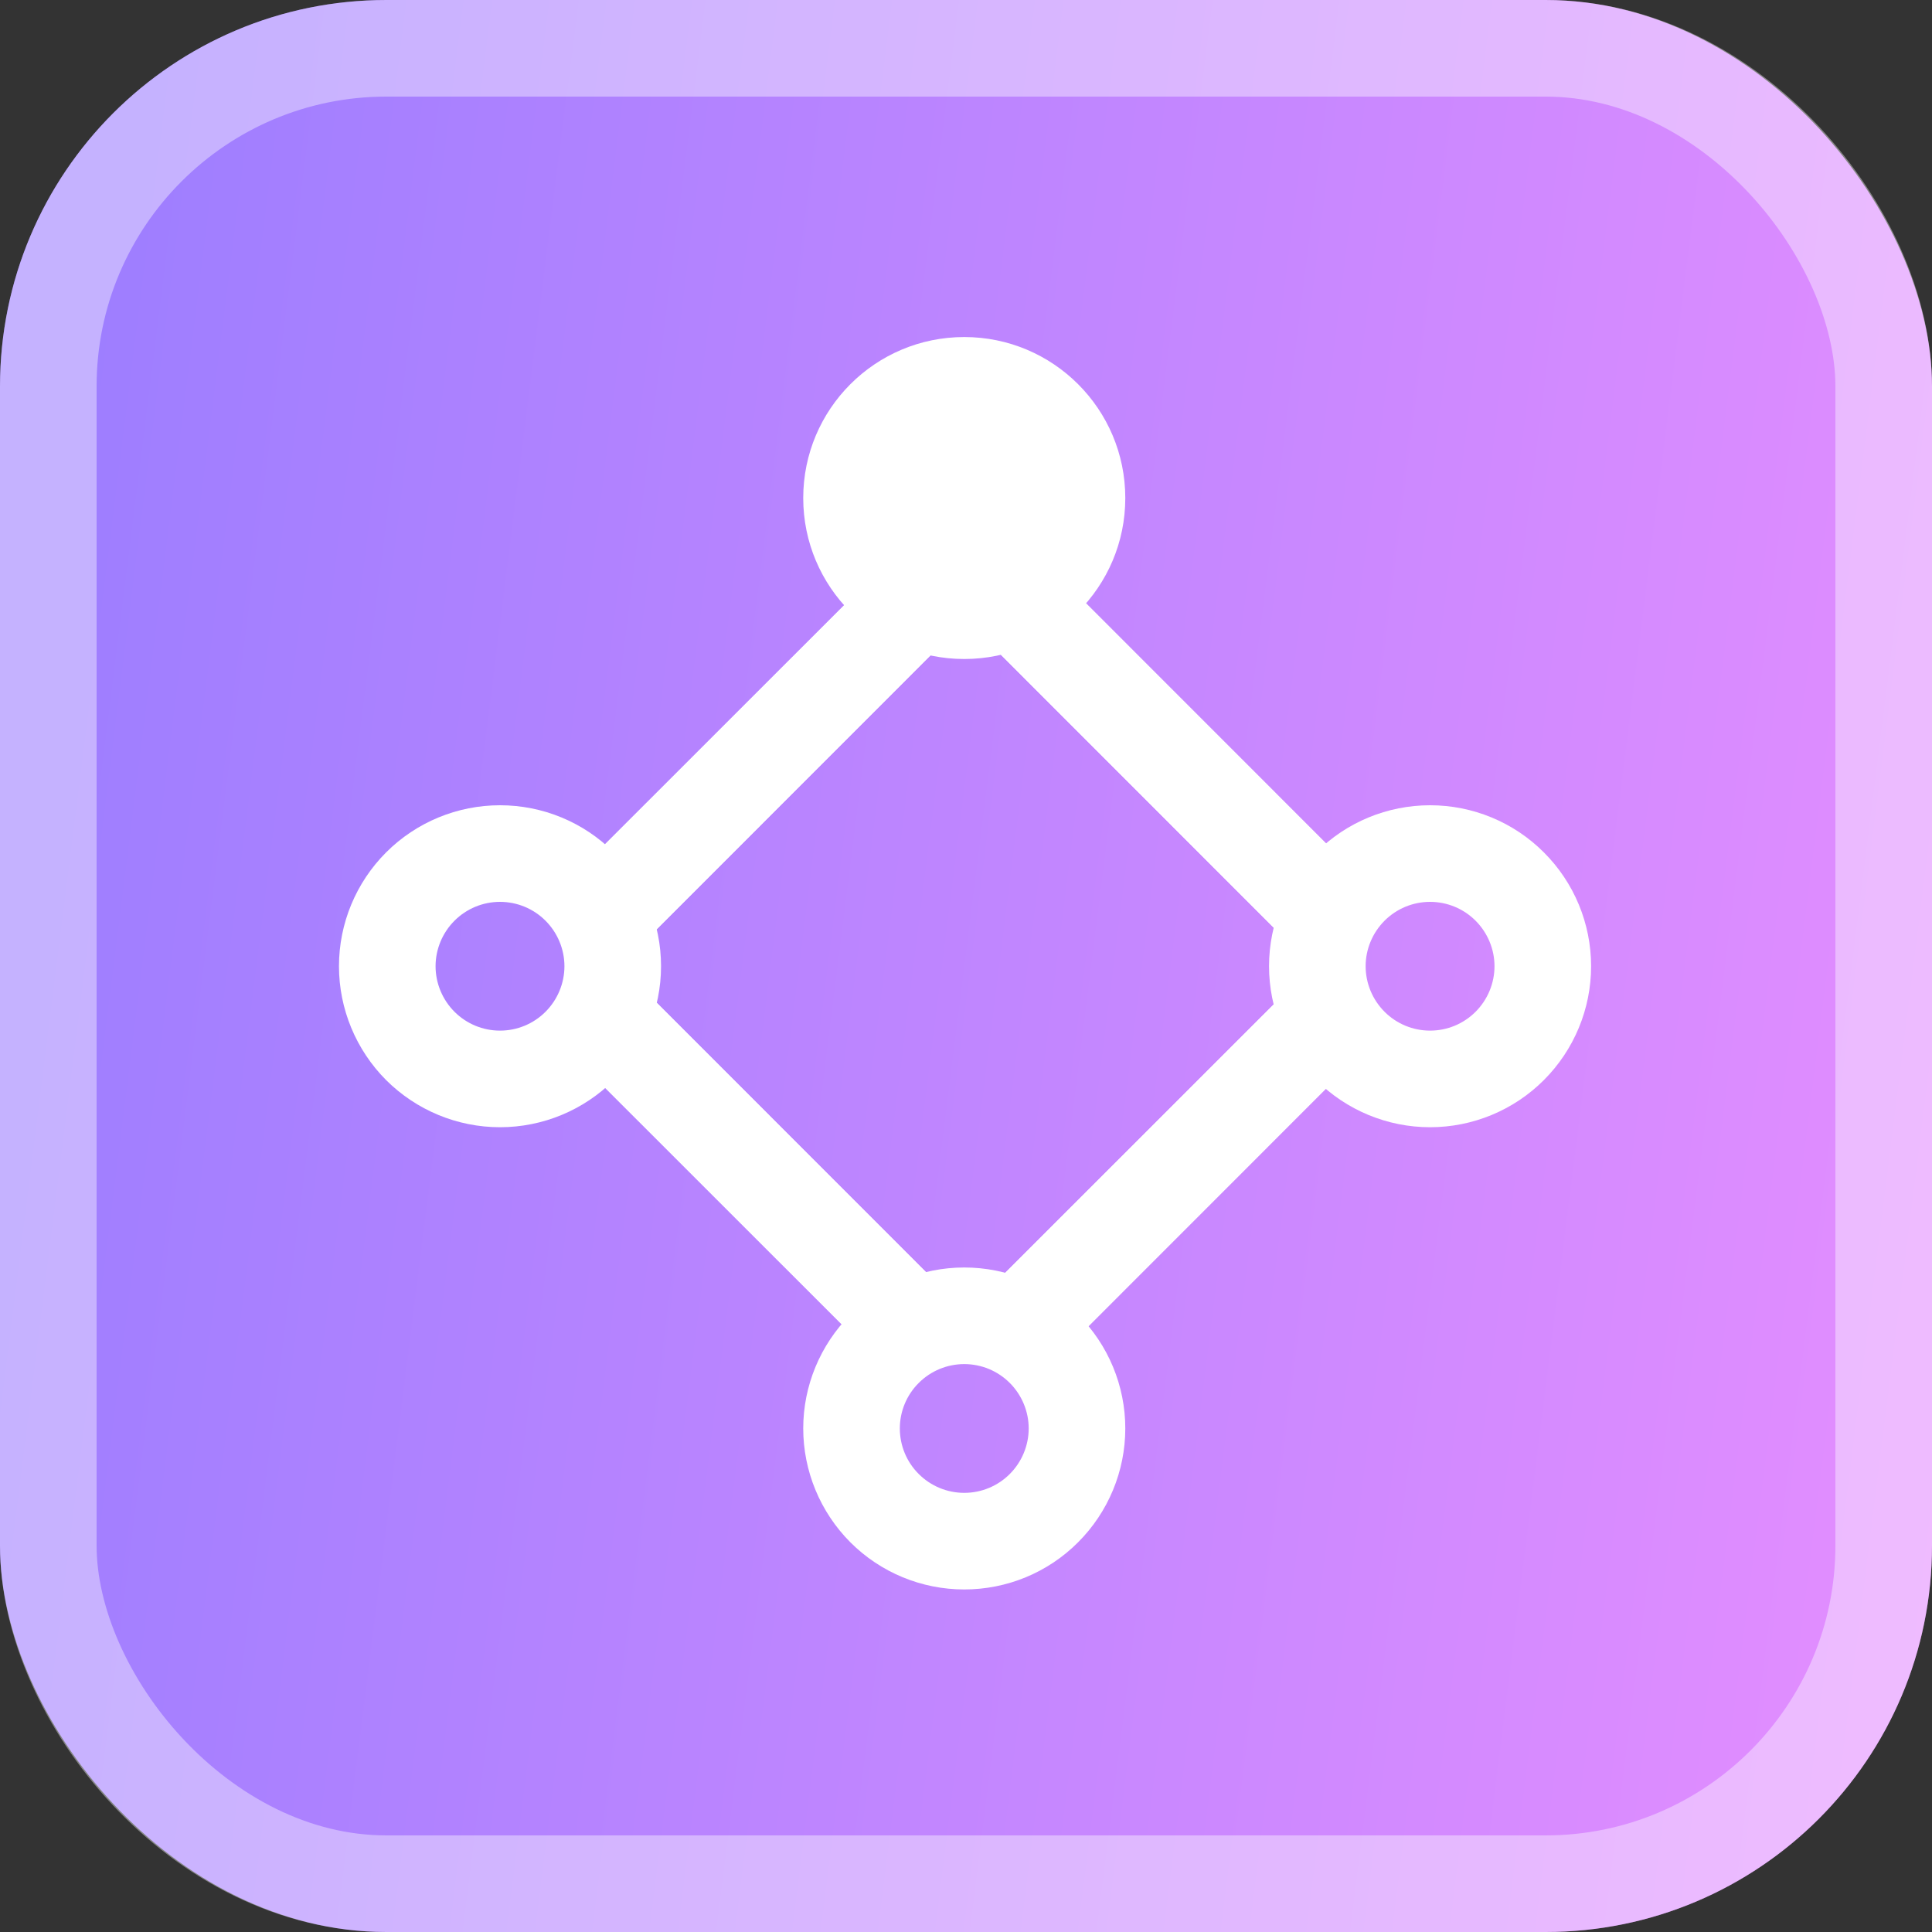 <svg width="20" height="20" viewBox="0 0 20 20" fill="none" xmlns="http://www.w3.org/2000/svg">
<rect x="0" y="0" width="20" height="20" fill="#333333" stroke="none"/>
<rect width="20" height="20" rx="4" fill="url(#paint0_linear_11268_134891)"/>
<rect x="0.5" y="0.5" width="19" height="19" rx="3.5" stroke="white" stroke-opacity="0.4"/>
<path d="M10.36 6.777C10.693 6.669 10.961 6.415 11.087 6.09L13.909 8.913C13.748 8.976 13.603 9.074 13.485 9.2C13.366 9.326 13.276 9.476 13.223 9.641L10.36 6.777ZM13.223 10.36L10.359 13.223C10.693 13.331 10.961 13.585 11.087 13.91L13.909 11.087C13.748 11.024 13.603 10.926 13.485 10.8C13.366 10.674 13.276 10.524 13.223 10.359M9.64 13.223L6.777 10.359C6.669 10.693 6.415 10.961 6.09 11.087L8.913 13.909C9.039 13.585 9.307 13.331 9.641 13.223M9.64 6.777L6.777 9.641C6.723 9.476 6.634 9.326 6.515 9.2C6.396 9.074 6.251 8.976 6.09 8.913L8.913 6.091C9.039 6.415 9.307 6.669 9.641 6.777" fill="white"/>
<path d="M10.36 6.777C10.693 6.669 10.961 6.415 11.087 6.09L13.909 8.913C13.748 8.976 13.603 9.074 13.485 9.2C13.366 9.326 13.276 9.476 13.223 9.641L10.36 6.777ZM13.223 10.36L10.359 13.223C10.693 13.331 10.961 13.585 11.087 13.91L13.909 11.087C13.748 11.024 13.603 10.926 13.485 10.8C13.366 10.674 13.276 10.524 13.223 10.359M9.64 13.223L6.777 10.359C6.669 10.693 6.415 10.961 6.09 11.087L8.913 13.909C9.039 13.585 9.307 13.331 9.641 13.223M9.64 6.777L6.777 9.641C6.723 9.476 6.634 9.326 6.515 9.2C6.396 9.074 6.251 8.976 6.09 8.913L8.913 6.091C9.039 6.415 9.307 6.669 9.641 6.777" fill="white"/>
<path fill-rule="evenodd" clip-rule="evenodd" d="M5.176 9.336C4.999 9.336 4.83 9.406 4.705 9.531C4.58 9.656 4.509 9.826 4.509 10.002C4.509 10.179 4.58 10.349 4.705 10.474C4.83 10.599 4.999 10.669 5.176 10.669C5.353 10.669 5.522 10.599 5.647 10.474C5.772 10.349 5.843 10.179 5.843 10.002C5.843 9.826 5.772 9.656 5.647 9.531C5.522 9.406 5.353 9.336 5.176 9.336ZM3.509 10.002C3.509 9.56 3.685 9.136 3.997 8.824C4.31 8.511 4.734 8.336 5.176 8.336C5.618 8.336 6.042 8.511 6.354 8.824C6.667 9.136 6.843 9.56 6.843 10.002C6.843 10.444 6.667 10.868 6.354 11.181C6.042 11.493 5.618 11.669 5.176 11.669C4.734 11.669 4.31 11.493 3.997 11.181C3.685 10.868 3.509 10.444 3.509 10.002Z" fill="white"/>
<path fill-rule="evenodd" clip-rule="evenodd" d="M14.804 9.336C14.627 9.336 14.458 9.406 14.333 9.531C14.208 9.656 14.137 9.826 14.137 10.002C14.137 10.179 14.208 10.349 14.333 10.474C14.458 10.599 14.627 10.669 14.804 10.669C14.981 10.669 15.15 10.599 15.275 10.474C15.4 10.349 15.471 10.179 15.471 10.002C15.471 9.826 15.4 9.656 15.275 9.531C15.15 9.406 14.981 9.336 14.804 9.336ZM13.137 10.002C13.137 9.56 13.313 9.136 13.626 8.824C13.938 8.511 14.362 8.336 14.804 8.336C15.246 8.336 15.67 8.511 15.982 8.824C16.295 9.136 16.471 9.56 16.471 10.002C16.471 10.444 16.295 10.868 15.982 11.181C15.67 11.493 15.246 11.669 14.804 11.669C14.362 11.669 13.938 11.493 13.626 11.181C13.313 10.868 13.137 10.444 13.137 10.002Z" fill="white"/>
<path d="M9.982 6.822C10.902 6.822 11.649 6.076 11.649 5.156C11.649 4.235 10.902 3.489 9.982 3.489C9.061 3.489 8.315 4.235 8.315 5.156C8.315 6.076 9.061 6.822 9.982 6.822Z" fill="white"/>
<path fill-rule="evenodd" clip-rule="evenodd" d="M9.982 14.121C9.805 14.121 9.636 14.191 9.511 14.316C9.385 14.441 9.315 14.611 9.315 14.787C9.315 14.964 9.385 15.134 9.511 15.259C9.636 15.384 9.805 15.454 9.982 15.454C10.159 15.454 10.328 15.384 10.453 15.259C10.578 15.134 10.649 14.964 10.649 14.787C10.649 14.611 10.578 14.441 10.453 14.316C10.328 14.191 10.159 14.121 9.982 14.121ZM8.315 14.787C8.315 14.345 8.491 13.922 8.803 13.609C9.116 13.296 9.54 13.121 9.982 13.121C10.424 13.121 10.848 13.296 11.16 13.609C11.473 13.922 11.649 14.345 11.649 14.787C11.649 15.229 11.473 15.653 11.16 15.966C10.848 16.279 10.424 16.454 9.982 16.454C9.54 16.454 9.116 16.279 8.803 15.966C8.491 15.653 8.315 15.229 8.315 14.787Z" fill="white"/>
<defs>
<linearGradient id="paint0_linear_11268_134891" x1="1.404" y1="2.6991e-06" x2="22.063" y2="2.599" gradientUnits="userSpaceOnUse">
<stop stop-color="#9E7EFF"/>
<stop offset="1" stop-color="#E58EFF"/>
</linearGradient>
</defs>
</svg>
